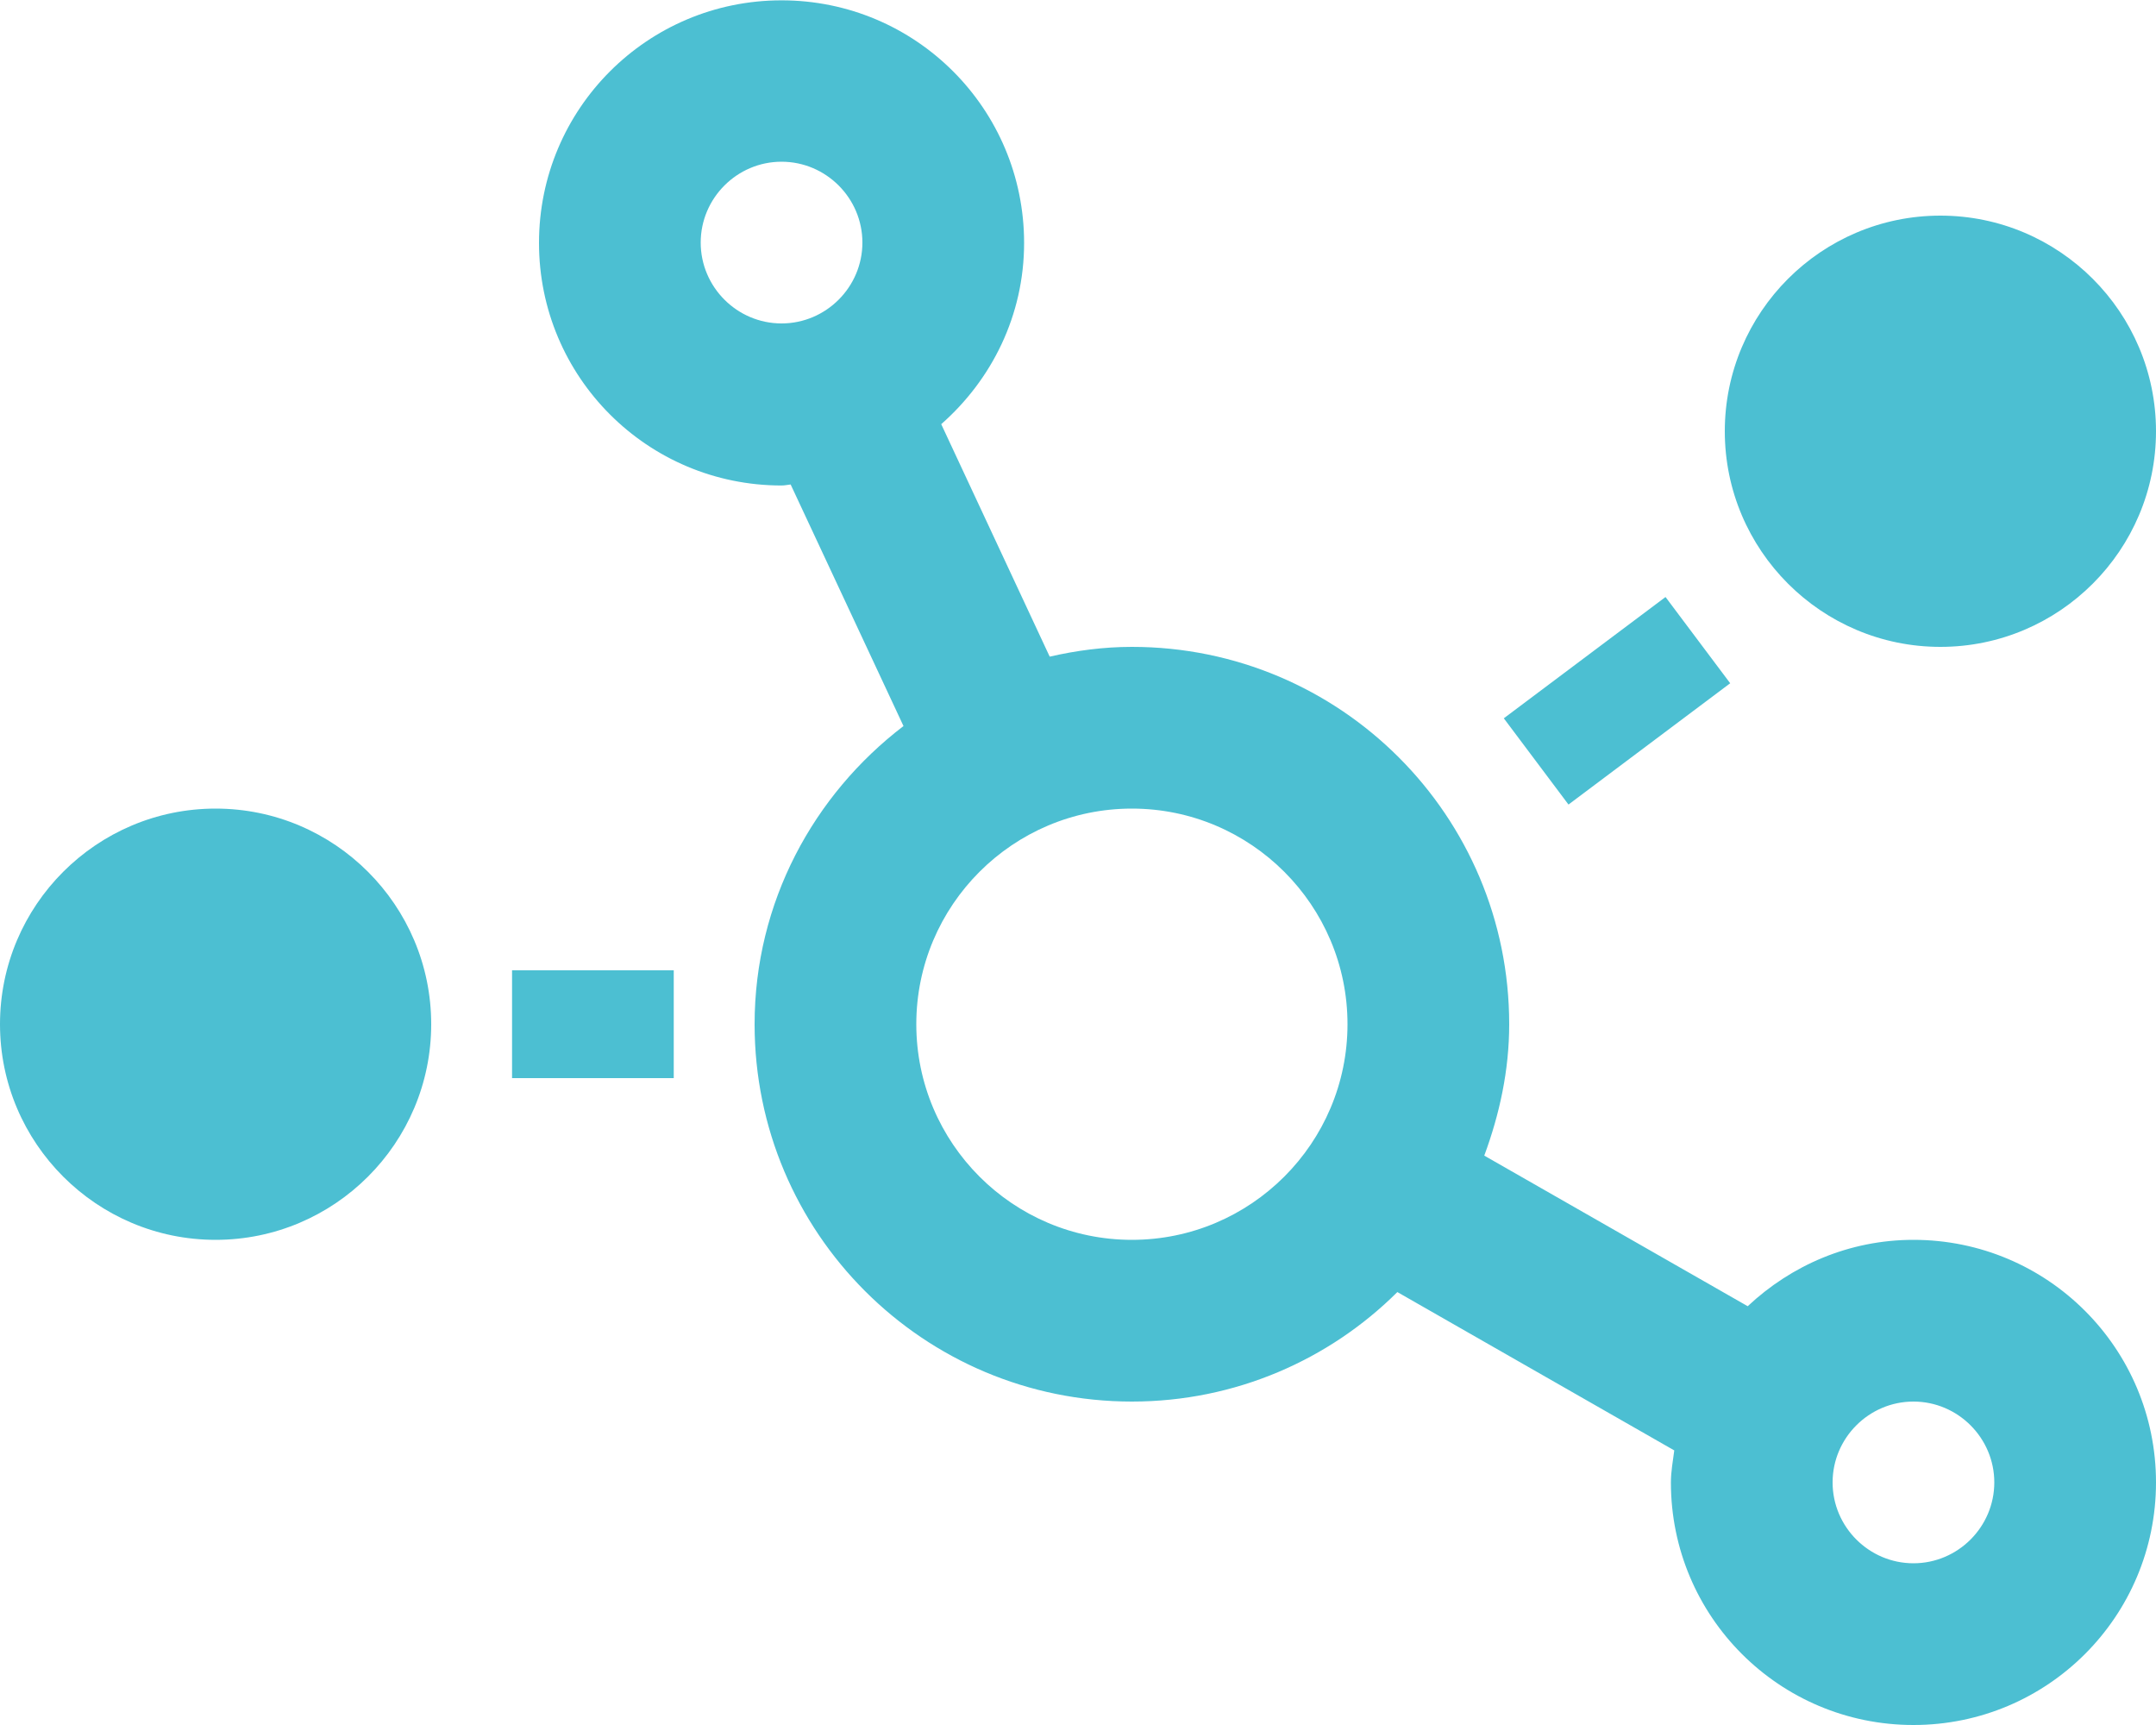 <?xml version="1.0" encoding="utf-8"?>
<!-- Generator: Adobe Illustrator 23.0.3, SVG Export Plug-In . SVG Version: 6.00 Build 0)  -->
<svg version="1.1" id="レイヤー_1" focusable="false"
	 xmlns="http://www.w3.org/2000/svg" xmlns:xlink="http://www.w3.org/1999/xlink" x="0px" y="0px" viewBox="0 0 640 512"
	 style="enable-background:new 0 0 640 512;" xml:space="preserve">
<style type="text/css">
	.st0{fill:#4CBFD2;}
</style>
<path class="st0" d="M568,368c-19.1,0-36.3,7.6-49.2,19.7L440.6,343c4.5-12.2,7.4-25.2,7.4-39c0-61.9-50.1-112-112-112
	c-8.4,0-16.6,1.1-24.4,2.9l-32.2-69c15-13.2,24.6-32.3,24.6-53.8c0-39.8-32.2-72-72-72s-72,32.2-72,72s32.2,72,72,72
	c0.9,0,1.8-0.2,2.7-0.3l33.5,71.7C241.5,235.9,224,267.8,224,304c0,61.9,50.1,112,112,112c30.7,0,58.6-12.4,78.8-32.5l82.2,47
	c-0.4,3.1-1,6.3-1,9.5c0,39.8,32.2,72,72,72s72-32.2,72-72S607.8,368,568,368z M232,96c-13.2,0-24-10.8-24-24s10.8-24,24-24
	s24,10.8,24,24S245.2,96,232,96z M336,368c-35.3,0-64-28.7-64-64s28.7-64,64-64s64,28.7,64,64S371.3,368,336,368z M568,464
	c-13.2,0-24-10.8-24-24s10.8-24,24-24s24,10.8,24,24S581.2,464,568,464z M513.6,202.8l-19.2-25.6l-48,36l19.2,25.6L513.6,202.8z
	 M576,192c35.3,0,64-28.7,64-64s-28.7-64-64-64s-64,28.7-64,64S540.7,192,576,192z M152,320h48v-32h-48V320z M64,240
	c-35.3,0-64,28.7-64,64s28.7,64,64,64s64-28.7,64-64S99.3,240,64,240z"/>
</svg>
